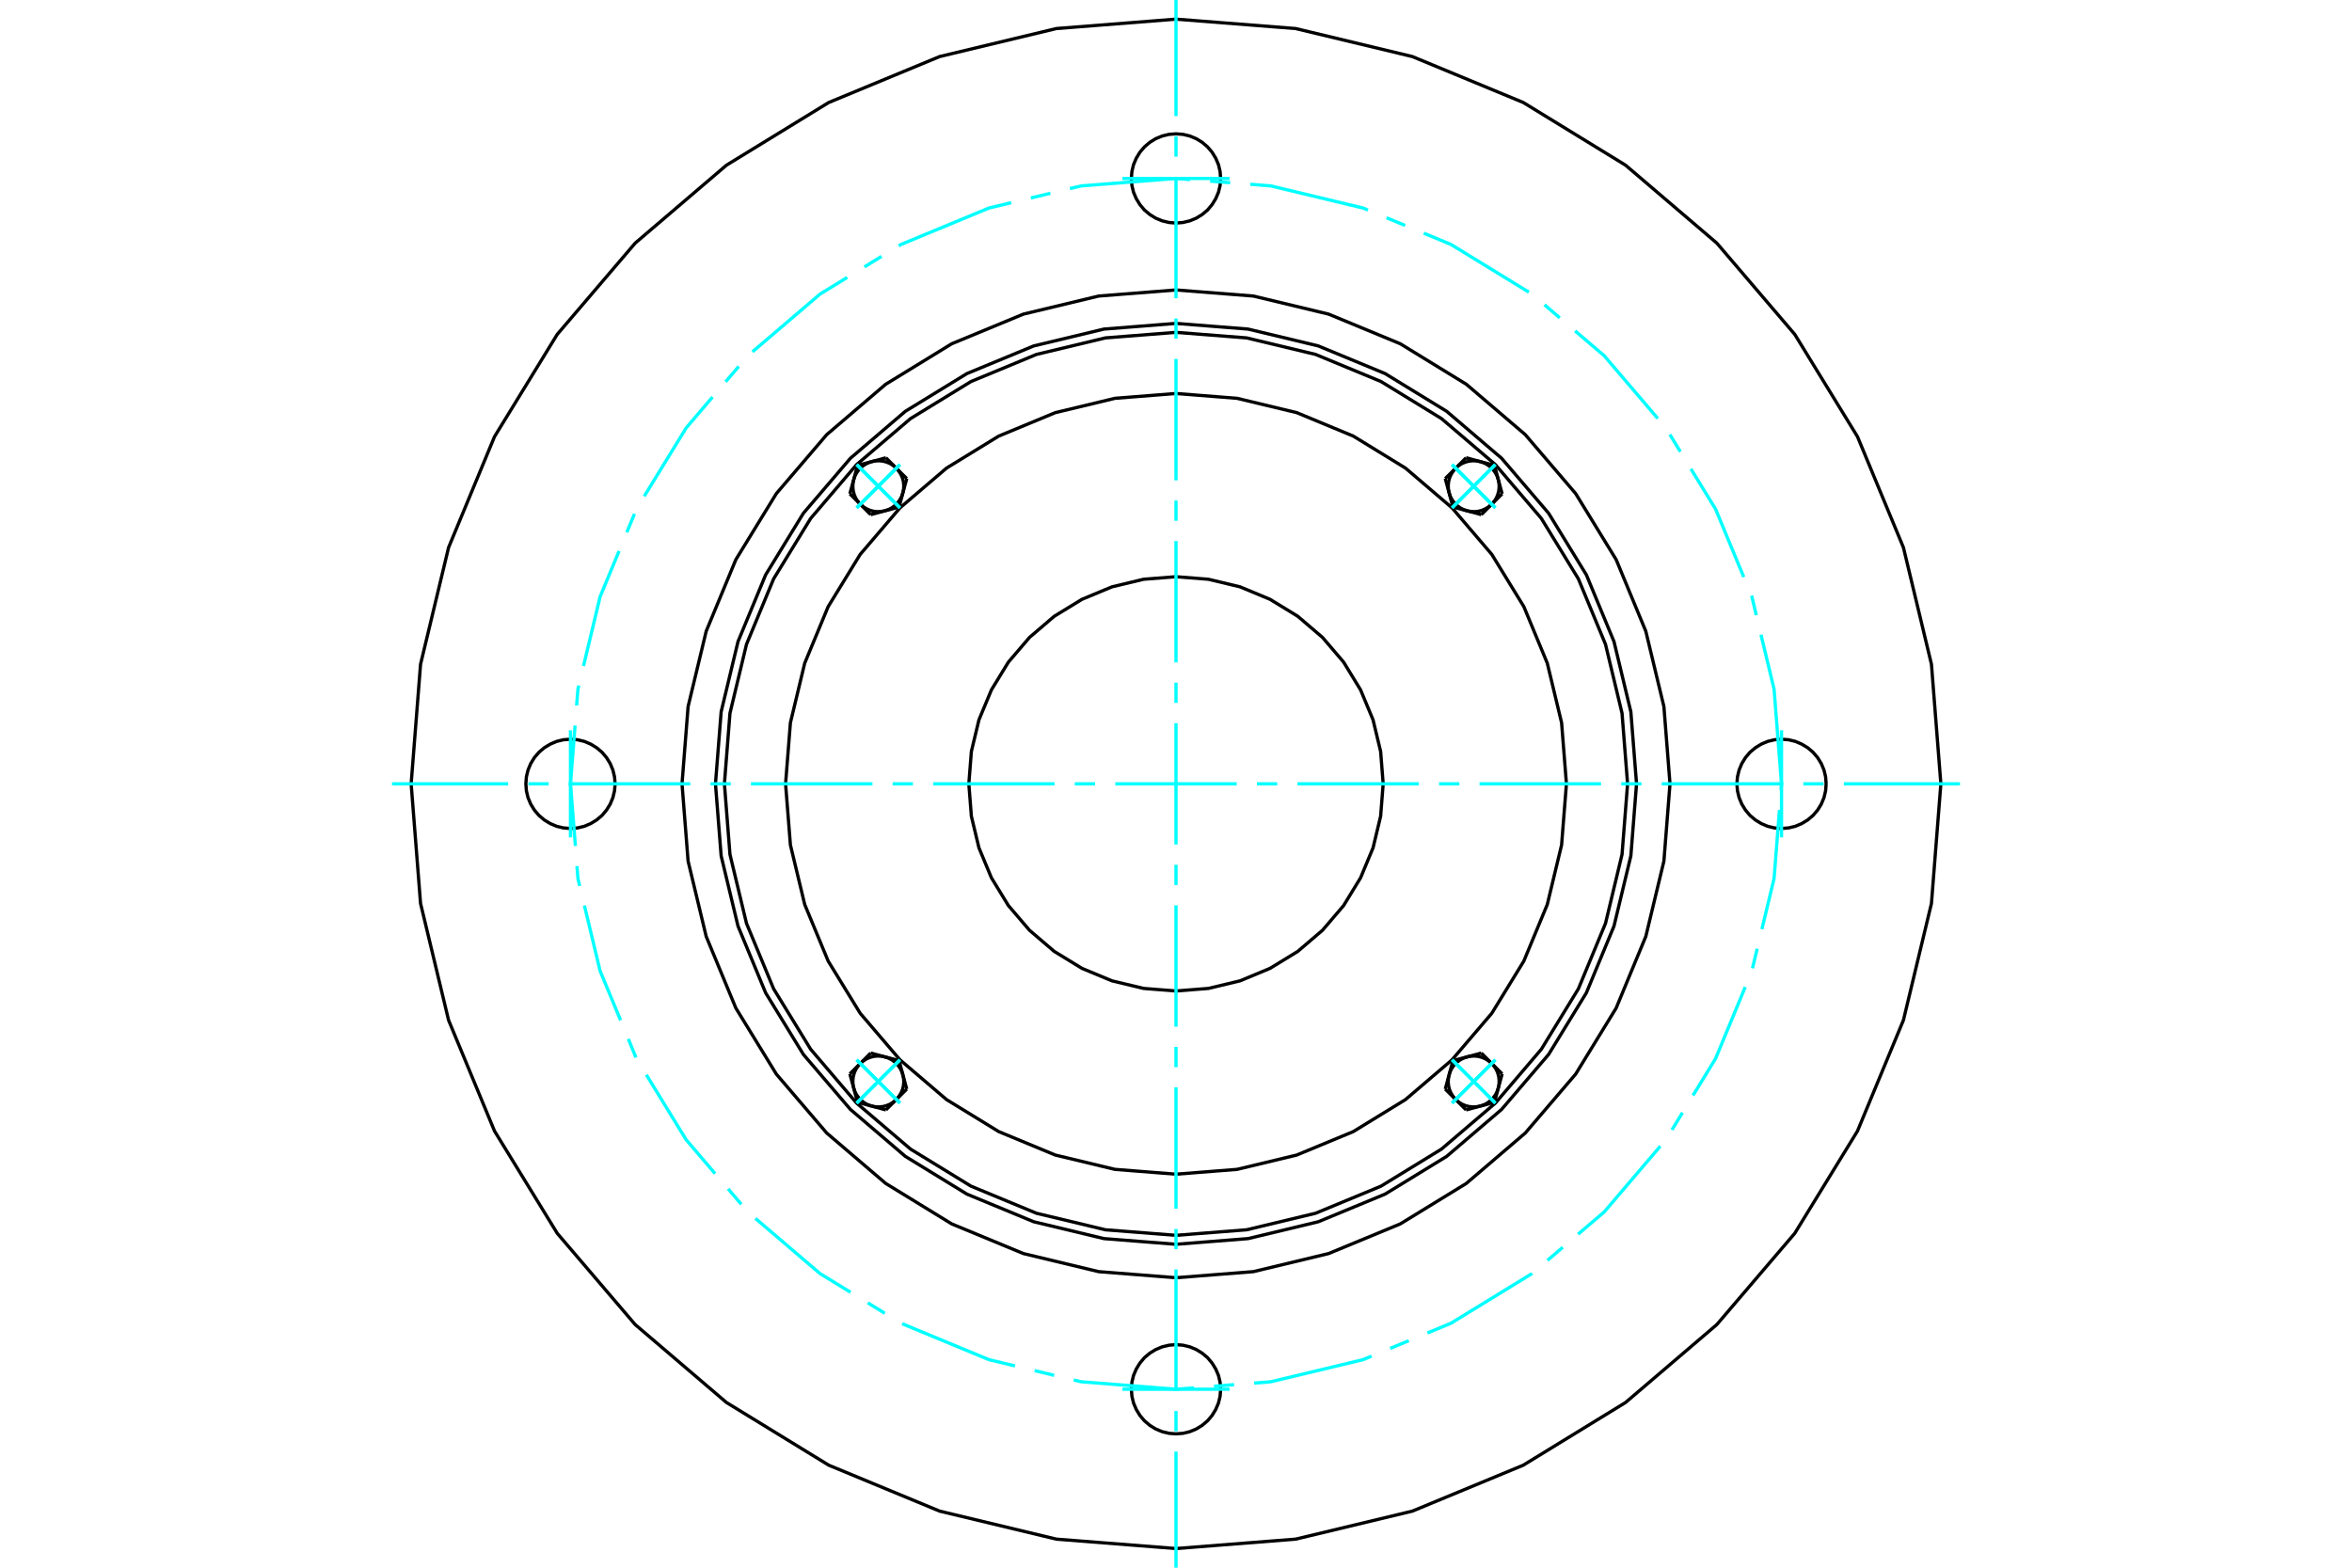 <?xml version="1.0" standalone="no"?>
<!DOCTYPE svg PUBLIC "-//W3C//DTD SVG 1.1//EN"
	"http://www.w3.org/Graphics/SVG/1.1/DTD/svg11.dtd">
<svg xmlns="http://www.w3.org/2000/svg" height="100%" width="100%" viewBox="0 0 36000 24000">
	<rect x="-1800" y="-1200" width="39600" height="26400" style="fill:#FFF"/>
	<g style="fill:none; fill-rule:evenodd" transform="matrix(1 0 0 1 0 0)">
		<g style="fill:none; stroke:#000; stroke-width:50; shape-rendering:geometricPrecision">
			<polyline points="18683,2732 18675,2625 18650,2521 18608,2422 18552,2330 18483,2249 18401,2179 18310,2123 18211,2082 18107,2057 18000,2049 17893,2057 17789,2082 17690,2123 17599,2179 17517,2249 17448,2330 17392,2422 17350,2521 17325,2625 17317,2732 17325,2839 17350,2943 17392,3042 17448,3133 17517,3215 17599,3284 17690,3340 17789,3381 17893,3406 18000,3415 18107,3406 18211,3381 18310,3340 18401,3284 18483,3215 18552,3133 18608,3042 18650,2943 18675,2839 18683,2732"/>
			<polyline points="27951,12000 27943,11893 27918,11789 27877,11690 27821,11599 27751,11517 27670,11448 27578,11392 27479,11350 27375,11325 27268,11317 27161,11325 27057,11350 26958,11392 26867,11448 26785,11517 26716,11599 26660,11690 26619,11789 26594,11893 26585,12000 26594,12107 26619,12211 26660,12310 26716,12401 26785,12483 26867,12552 26958,12608 27057,12650 27161,12675 27268,12683 27375,12675 27479,12650 27578,12608 27670,12552 27751,12483 27821,12401 27877,12310 27918,12211 27943,12107 27951,12000"/>
			<polyline points="18683,21268 18675,21161 18650,21057 18608,20958 18552,20867 18483,20785 18401,20716 18310,20660 18211,20619 18107,20594 18000,20585 17893,20594 17789,20619 17690,20660 17599,20716 17517,20785 17448,20867 17392,20958 17350,21057 17325,21161 17317,21268 17325,21375 17350,21479 17392,21578 17448,21670 17517,21751 17599,21821 17690,21877 17789,21918 17893,21943 18000,21951 18107,21943 18211,21918 18310,21877 18401,21821 18483,21751 18552,21670 18608,21578 18650,21479 18675,21375 18683,21268"/>
			<polyline points="9415,12000 9406,11893 9381,11789 9340,11690 9284,11599 9215,11517 9133,11448 9042,11392 8943,11350 8839,11325 8732,11317 8625,11325 8521,11350 8422,11392 8330,11448 8249,11517 8179,11599 8123,11690 8082,11789 8057,11893 8049,12000 8057,12107 8082,12211 8123,12310 8179,12401 8249,12483 8330,12552 8422,12608 8521,12650 8625,12675 8732,12683 8839,12675 8943,12650 9042,12608 9133,12552 9215,12483 9284,12401 9340,12310 9381,12211 9406,12107 9415,12000"/>
			<polyline points="25049,12000 24962,10897 24704,9822 24281,8800 23703,7857 22984,7016 22143,6297 21200,5719 20178,5296 19103,5038 18000,4951 16897,5038 15822,5296 14800,5719 13857,6297 13016,7016 12297,7857 11719,8800 11296,9822 11038,10897 10951,12000 11038,13103 11296,14178 11719,15200 12297,16143 13016,16984 13857,17703 14800,18281 15822,18704 16897,18962 18000,19049 19103,18962 20178,18704 21200,18281 22143,17703 22984,16984 23703,16143 24281,15200 24704,14178 24962,13103 25049,12000"/>
			<polyline points="25561,12000 25468,10817 25191,9664 24737,8567 24117,7556 23346,6654 22444,5883 21433,5263 20336,4809 19183,4532 18000,4439 16817,4532 15664,4809 14567,5263 13556,5883 12654,6654 11883,7556 11263,8567 10809,9664 10532,10817 10439,12000 10532,13183 10809,14336 11263,15433 11883,16444 12654,17346 13556,18117 14567,18737 15664,19191 16817,19468 18000,19561 19183,19468 20336,19191 21433,18737 22444,18117 23346,17346 24117,16444 24737,15433 25191,14336 25468,13183 25561,12000"/>
			<polyline points="29707,12000 29563,10169 29134,8382 28431,6685 27471,5119 26278,3722 24881,2529 23315,1569 21618,866 19831,437 18000,293 16169,437 14382,866 12685,1569 11119,2529 9722,3722 8529,5119 7569,6685 6866,8382 6437,10169 6293,12000 6437,13831 6866,15618 7569,17315 8529,18881 9722,20278 11119,21471 12685,22431 14382,23134 16169,23563 18000,23707 19831,23563 21618,23134 23315,22431 24881,21471 26278,20278 27471,18881 28431,17315 29134,15618 29563,13831 29707,12000"/>
			<line x1="13879" y1="7327" x2="13820" y2="7544"/>
			<line x1="13719" y1="7168" x2="13879" y2="7327"/>
			<polyline points="13820,7544 13831,7487 13833,7429 13827,7371 13812,7315 13788,7261 13757,7212 13719,7168"/>
			<line x1="13342" y1="7067" x2="13560" y2="7008"/>
			<polyline points="13719,7168 13675,7129 13626,7098 13572,7075 13516,7060 13458,7054 13400,7056 13342,7067"/>
			<line x1="13560" y1="7008" x2="13719" y2="7168"/>
			<line x1="13067" y1="7342" x2="13125" y2="7125"/>
			<polyline points="13342,7067 13287,7086 13236,7113 13189,7148 13148,7189 13113,7236 13086,7287 13067,7342"/>
			<line x1="13125" y1="7125" x2="13342" y2="7067"/>
			<line x1="13762" y1="7762" x2="13544" y2="7820"/>
			<line x1="13820" y1="7544" x2="13762" y2="7762"/>
			<polyline points="13544,7820 13600,7801 13651,7774 13698,7739 13739,7698 13774,7651 13801,7600 13820,7544"/>
			<line x1="13168" y1="7719" x2="13008" y2="7560"/>
			<polyline points="13067,7342 13056,7400 13054,7458 13060,7516 13075,7572 13098,7626 13129,7675 13168,7719"/>
			<line x1="13008" y1="7560" x2="13067" y2="7342"/>
			<line x1="13544" y1="7820" x2="13327" y2="7879"/>
			<polyline points="13168,7719 13212,7757 13261,7788 13315,7812 13371,7827 13429,7833 13487,7831 13544,7820"/>
			<line x1="13327" y1="7879" x2="13168" y2="7719"/>
			<line x1="13327" y1="16121" x2="13544" y2="16180"/>
			<line x1="13168" y1="16281" x2="13327" y2="16121"/>
			<polyline points="13544,16180 13487,16169 13429,16167 13371,16173 13315,16188 13261,16212 13212,16243 13168,16281"/>
			<line x1="13067" y1="16658" x2="13008" y2="16440"/>
			<polyline points="13168,16281 13129,16325 13098,16374 13075,16428 13060,16484 13054,16542 13056,16600 13067,16658"/>
			<line x1="13008" y1="16440" x2="13168" y2="16281"/>
			<line x1="13342" y1="16933" x2="13125" y2="16875"/>
			<polyline points="13067,16658 13086,16713 13113,16764 13148,16811 13189,16852 13236,16887 13287,16914 13342,16933"/>
			<line x1="13125" y1="16875" x2="13067" y2="16658"/>
			<line x1="13762" y1="16238" x2="13820" y2="16456"/>
			<line x1="13544" y1="16180" x2="13762" y2="16238"/>
			<polyline points="13820,16456 13801,16400 13774,16349 13739,16302 13698,16261 13651,16226 13600,16199 13544,16180"/>
			<line x1="13719" y1="16832" x2="13560" y2="16992"/>
			<polyline points="13342,16933 13400,16944 13458,16946 13516,16940 13572,16925 13626,16902 13675,16871 13719,16832"/>
			<line x1="13560" y1="16992" x2="13342" y2="16933"/>
			<line x1="13820" y1="16456" x2="13879" y2="16673"/>
			<polyline points="13719,16832 13757,16788 13788,16739 13812,16685 13827,16629 13833,16571 13831,16513 13820,16456"/>
			<line x1="13879" y1="16673" x2="13719" y2="16832"/>
			<line x1="22121" y1="16673" x2="22180" y2="16456"/>
			<line x1="22281" y1="16832" x2="22121" y2="16673"/>
			<polyline points="22180,16456 22169,16513 22167,16571 22173,16629 22188,16685 22212,16739 22243,16788 22281,16832"/>
			<line x1="22658" y1="16933" x2="22440" y2="16992"/>
			<polyline points="22281,16832 22325,16871 22374,16902 22428,16925 22484,16940 22542,16946 22600,16944 22658,16933"/>
			<line x1="22440" y1="16992" x2="22281" y2="16832"/>
			<line x1="22933" y1="16658" x2="22875" y2="16875"/>
			<polyline points="22658,16933 22713,16914 22764,16887 22811,16852 22852,16811 22887,16764 22914,16713 22933,16658"/>
			<line x1="22875" y1="16875" x2="22658" y2="16933"/>
			<line x1="22238" y1="16238" x2="22456" y2="16180"/>
			<line x1="22180" y1="16456" x2="22238" y2="16238"/>
			<polyline points="22456,16180 22400,16199 22349,16226 22302,16261 22261,16302 22226,16349 22199,16400 22180,16456"/>
			<line x1="22832" y1="16281" x2="22992" y2="16440"/>
			<polyline points="22933,16658 22944,16600 22946,16542 22940,16484 22925,16428 22902,16374 22871,16325 22832,16281"/>
			<line x1="22992" y1="16440" x2="22933" y2="16658"/>
			<line x1="22456" y1="16180" x2="22673" y2="16121"/>
			<polyline points="22832,16281 22788,16243 22739,16212 22685,16188 22629,16173 22571,16167 22513,16169 22456,16180"/>
			<line x1="22673" y1="16121" x2="22832" y2="16281"/>
			<line x1="22673" y1="7879" x2="22456" y2="7820"/>
			<line x1="22832" y1="7719" x2="22673" y2="7879"/>
			<polyline points="22456,7820 22513,7831 22571,7833 22629,7827 22685,7812 22739,7788 22788,7757 22832,7719"/>
			<line x1="22933" y1="7342" x2="22992" y2="7560"/>
			<polyline points="22832,7719 22871,7675 22902,7626 22925,7572 22940,7516 22946,7458 22944,7400 22933,7342"/>
			<line x1="22992" y1="7560" x2="22832" y2="7719"/>
			<line x1="22658" y1="7067" x2="22875" y2="7125"/>
			<polyline points="22933,7342 22914,7287 22887,7236 22852,7189 22811,7148 22764,7113 22713,7086 22658,7067"/>
			<line x1="22875" y1="7125" x2="22933" y2="7342"/>
			<line x1="22238" y1="7762" x2="22180" y2="7544"/>
			<line x1="22456" y1="7820" x2="22238" y2="7762"/>
			<polyline points="22180,7544 22199,7600 22226,7651 22261,7698 22302,7739 22349,7774 22400,7801 22456,7820"/>
			<line x1="22281" y1="7168" x2="22440" y2="7008"/>
			<polyline points="22658,7067 22600,7056 22542,7054 22484,7060 22428,7075 22374,7098 22325,7129 22281,7168"/>
			<line x1="22440" y1="7008" x2="22658" y2="7067"/>
			<line x1="22180" y1="7544" x2="22121" y2="7327"/>
			<polyline points="22281,7168 22243,7212 22212,7261 22188,7315 22173,7371 22167,7429 22169,7487 22180,7544"/>
			<line x1="22121" y1="7327" x2="22281" y2="7168"/>
			<polyline points="21171,12000 21132,11504 21016,11020 20825,10561 20565,10136 20242,9758 19864,9435 19439,9175 18980,8984 18496,8868 18000,8829 17504,8868 17020,8984 16561,9175 16136,9435 15758,9758 15435,10136 15175,10561 14984,11020 14868,11504 14829,12000 14868,12496 14984,12980 15175,13439 15435,13864 15758,14242 16136,14565 16561,14825 17020,15016 17504,15132 18000,15171 18496,15132 18980,15016 19439,14825 19864,14565 20242,14242 20565,13864 20825,13439 21016,12980 21132,12496 21171,12000"/>
			<polyline points="23976,12000 23902,11065 23683,10153 23324,9287 22834,8488 22225,7775 21512,7166 20713,6676 19847,6317 18935,6098 18000,6024 17065,6098 16153,6317 15287,6676 14488,7166 13775,7775 13166,8488 12676,9287 12317,10153 12098,11065 12024,12000 12098,12935 12317,13847 12676,14713 13166,15512 13775,16225 14488,16834 15287,17324 16153,17683 17065,17902 18000,17976 18935,17902 19847,17683 20713,17324 21512,16834 22225,16225 22834,15512 23324,14713 23683,13847 23902,12935 23976,12000"/>
			<polyline points="24912,12000 24827,10919 24574,9864 24159,8862 23592,7937 22888,7112 22063,6408 21138,5841 20136,5426 19081,5173 18000,5088 16919,5173 15864,5426 14862,5841 13937,6408 13112,7112 12408,7937 11841,8862 11426,9864 11173,10919 11088,12000 11173,13081 11426,14136 11841,15138 12408,16063 13112,16888 13937,17592 14862,18159 15864,18574 16919,18827 18000,18912 19081,18827 20136,18574 21138,18159 22063,17592 22888,16888 23592,16063 24159,15138 24574,14136 24827,13081 24912,12000"/>
		</g>
		<g style="fill:none; stroke:#0FF; stroke-width:50; shape-rendering:geometricPrecision">
			<line x1="18000" y1="24000" x2="18000" y2="22222"/>
			<line x1="18000" y1="21912" x2="18000" y2="21602"/>
			<line x1="18000" y1="21293" x2="18000" y2="19434"/>
			<line x1="18000" y1="19124" x2="18000" y2="18815"/>
			<line x1="18000" y1="18505" x2="18000" y2="16646"/>
			<line x1="18000" y1="16337" x2="18000" y2="16027"/>
			<line x1="18000" y1="15717" x2="18000" y2="13859"/>
			<line x1="18000" y1="13549" x2="18000" y2="13239"/>
			<line x1="18000" y1="12929" x2="18000" y2="11071"/>
			<line x1="18000" y1="10761" x2="18000" y2="10451"/>
			<line x1="18000" y1="10141" x2="18000" y2="8283"/>
			<line x1="18000" y1="7973" x2="18000" y2="7663"/>
			<line x1="18000" y1="7354" x2="18000" y2="5495"/>
			<line x1="18000" y1="5185" x2="18000" y2="4876"/>
			<line x1="18000" y1="4566" x2="18000" y2="2707"/>
			<line x1="18000" y1="2398" x2="18000" y2="2088"/>
			<line x1="18000" y1="1778" x2="18000" y2="0"/>
			<line x1="6000" y1="12000" x2="7778" y2="12000"/>
			<line x1="8088" y1="12000" x2="8398" y2="12000"/>
			<line x1="8707" y1="12000" x2="10566" y2="12000"/>
			<line x1="10876" y1="12000" x2="11185" y2="12000"/>
			<line x1="11495" y1="12000" x2="13354" y2="12000"/>
			<line x1="13663" y1="12000" x2="13973" y2="12000"/>
			<line x1="14283" y1="12000" x2="16141" y2="12000"/>
			<line x1="16451" y1="12000" x2="16761" y2="12000"/>
			<line x1="17071" y1="12000" x2="18929" y2="12000"/>
			<line x1="19239" y1="12000" x2="19549" y2="12000"/>
			<line x1="19859" y1="12000" x2="21717" y2="12000"/>
			<line x1="22027" y1="12000" x2="22337" y2="12000"/>
			<line x1="22646" y1="12000" x2="24505" y2="12000"/>
			<line x1="24815" y1="12000" x2="25124" y2="12000"/>
			<line x1="25434" y1="12000" x2="27293" y2="12000"/>
			<line x1="27602" y1="12000" x2="27912" y2="12000"/>
			<line x1="28222" y1="12000" x2="30000" y2="12000"/>
			<line x1="8732" y1="11180" x2="8732" y2="12820"/>
			<line x1="17180" y1="21268" x2="18820" y2="21268"/>
			<line x1="27268" y1="12820" x2="27268" y2="11180"/>
			<line x1="18820" y1="2732" x2="17180" y2="2732"/>
			<line x1="13112" y1="7112" x2="13775" y2="7775"/>
			<line x1="13112" y1="7775" x2="13775" y2="7112"/>
			<line x1="13112" y1="7112" x2="13775" y2="7775"/>
			<line x1="13112" y1="7775" x2="13775" y2="7112"/>
			<line x1="13112" y1="16888" x2="13775" y2="16225"/>
			<line x1="13775" y1="16888" x2="13112" y2="16225"/>
			<line x1="13112" y1="16888" x2="13775" y2="16225"/>
			<line x1="13775" y1="16888" x2="13112" y2="16225"/>
			<line x1="22888" y1="16888" x2="22225" y2="16225"/>
			<line x1="22888" y1="16225" x2="22225" y2="16888"/>
			<line x1="22888" y1="16888" x2="22225" y2="16225"/>
			<line x1="22888" y1="16225" x2="22225" y2="16888"/>
			<line x1="22888" y1="7112" x2="22225" y2="7775"/>
			<line x1="22225" y1="7112" x2="22888" y2="7775"/>
			<line x1="22888" y1="7112" x2="22225" y2="7775"/>
			<line x1="22225" y1="7112" x2="22888" y2="7775"/>
		</g>
		<g style="fill:none; stroke:#0FF; stroke-width:50; shape-rendering:geometricPrecision">
			<polyline points="27268,12000 27154,10550 26954,9717"/>
			<polyline points="26882,9418 26815,9136 26808,9119"/>
			<polyline points="26690,8834 26258,7792 25881,7178"/>
			<line x1="25720" y1="6915" x2="25559" y2="6652"/>
			<polyline points="25374,6407 24554,5446 24109,5066"/>
			<line x1="23874" y1="4866" x2="23640" y2="4666"/>
			<polyline points="23401,4473 22208,3742 21792,3570"/>
			<line x1="21508" y1="3452" x2="21223" y2="3334"/>
			<polyline points="20938,3216 20864,3185 19450,2846 19137,2821"/>
			<line x1="18830" y1="2797" x2="18523" y2="2773"/>
			<polyline points="18215,2749 18000,2732 16550,2846 16377,2887"/>
			<line x1="16077" y1="2959" x2="15778" y2="3031"/>
			<polyline points="15478,3103 15136,3185 13792,3742 13756,3764"/>
			<line x1="13493" y1="3925" x2="13231" y2="4086"/>
			<polyline points="12968,4247 12552,4502 11517,5386"/>
			<line x1="11307" y1="5610" x2="11107" y2="5844"/>
			<polyline points="10906,6078 10502,6552 9861,7597"/>
			<line x1="9712" y1="7866" x2="9594" y2="8150"/>
			<polyline points="9476,8435 9185,9136 8931,10196"/>
			<polyline points="8859,10495 8846,10550 8826,10801"/>
			<polyline points="8802,11108 8732,12000 8807,12951"/>
			<polyline points="8831,13259 8846,13450 8873,13563"/>
			<polyline points="8945,13862 9185,14864 9499,15620"/>
			<line x1="9617" y1="15905" x2="9734" y2="16190"/>
			<polyline points="9893,16454 10502,17448 10945,17967"/>
			<line x1="11145" y1="18201" x2="11346" y2="18436"/>
			<polyline points="11563,18653 12552,19498 13019,19784"/>
			<line x1="13282" y1="19945" x2="13544" y2="20106"/>
			<polyline points="13808,20265 15136,20815 15536,20911"/>
			<line x1="15836" y1="20983" x2="16135" y2="21055"/>
			<polyline points="16435,21127 16550,21154 18000,21268 18275,21247"/>
			<line x1="18582" y1="21222" x2="18889" y2="21198"/>
			<polyline points="19197,21174 19450,21154 20864,20815 20994,20761"/>
			<line x1="21278" y1="20643" x2="21563" y2="20525"/>
			<polyline points="21848,20407 22208,20258 23448,19498 23451,19495"/>
			<line x1="23686" y1="19295" x2="23920" y2="19095"/>
			<polyline points="24154,18895 24554,18554 25413,17547"/>
			<line x1="25591" y1="17297" x2="25752" y2="17034"/>
			<polyline points="25913,16771 26258,16208 26713,15110"/>
			<line x1="26824" y1="14824" x2="26896" y2="14524"/>
			<polyline points="26968,14225 27154,13450 27237,12401"/>
			<line x1="27261" y1="12094" x2="27268" y2="12000"/>
		</g>
	</g>
</svg>
